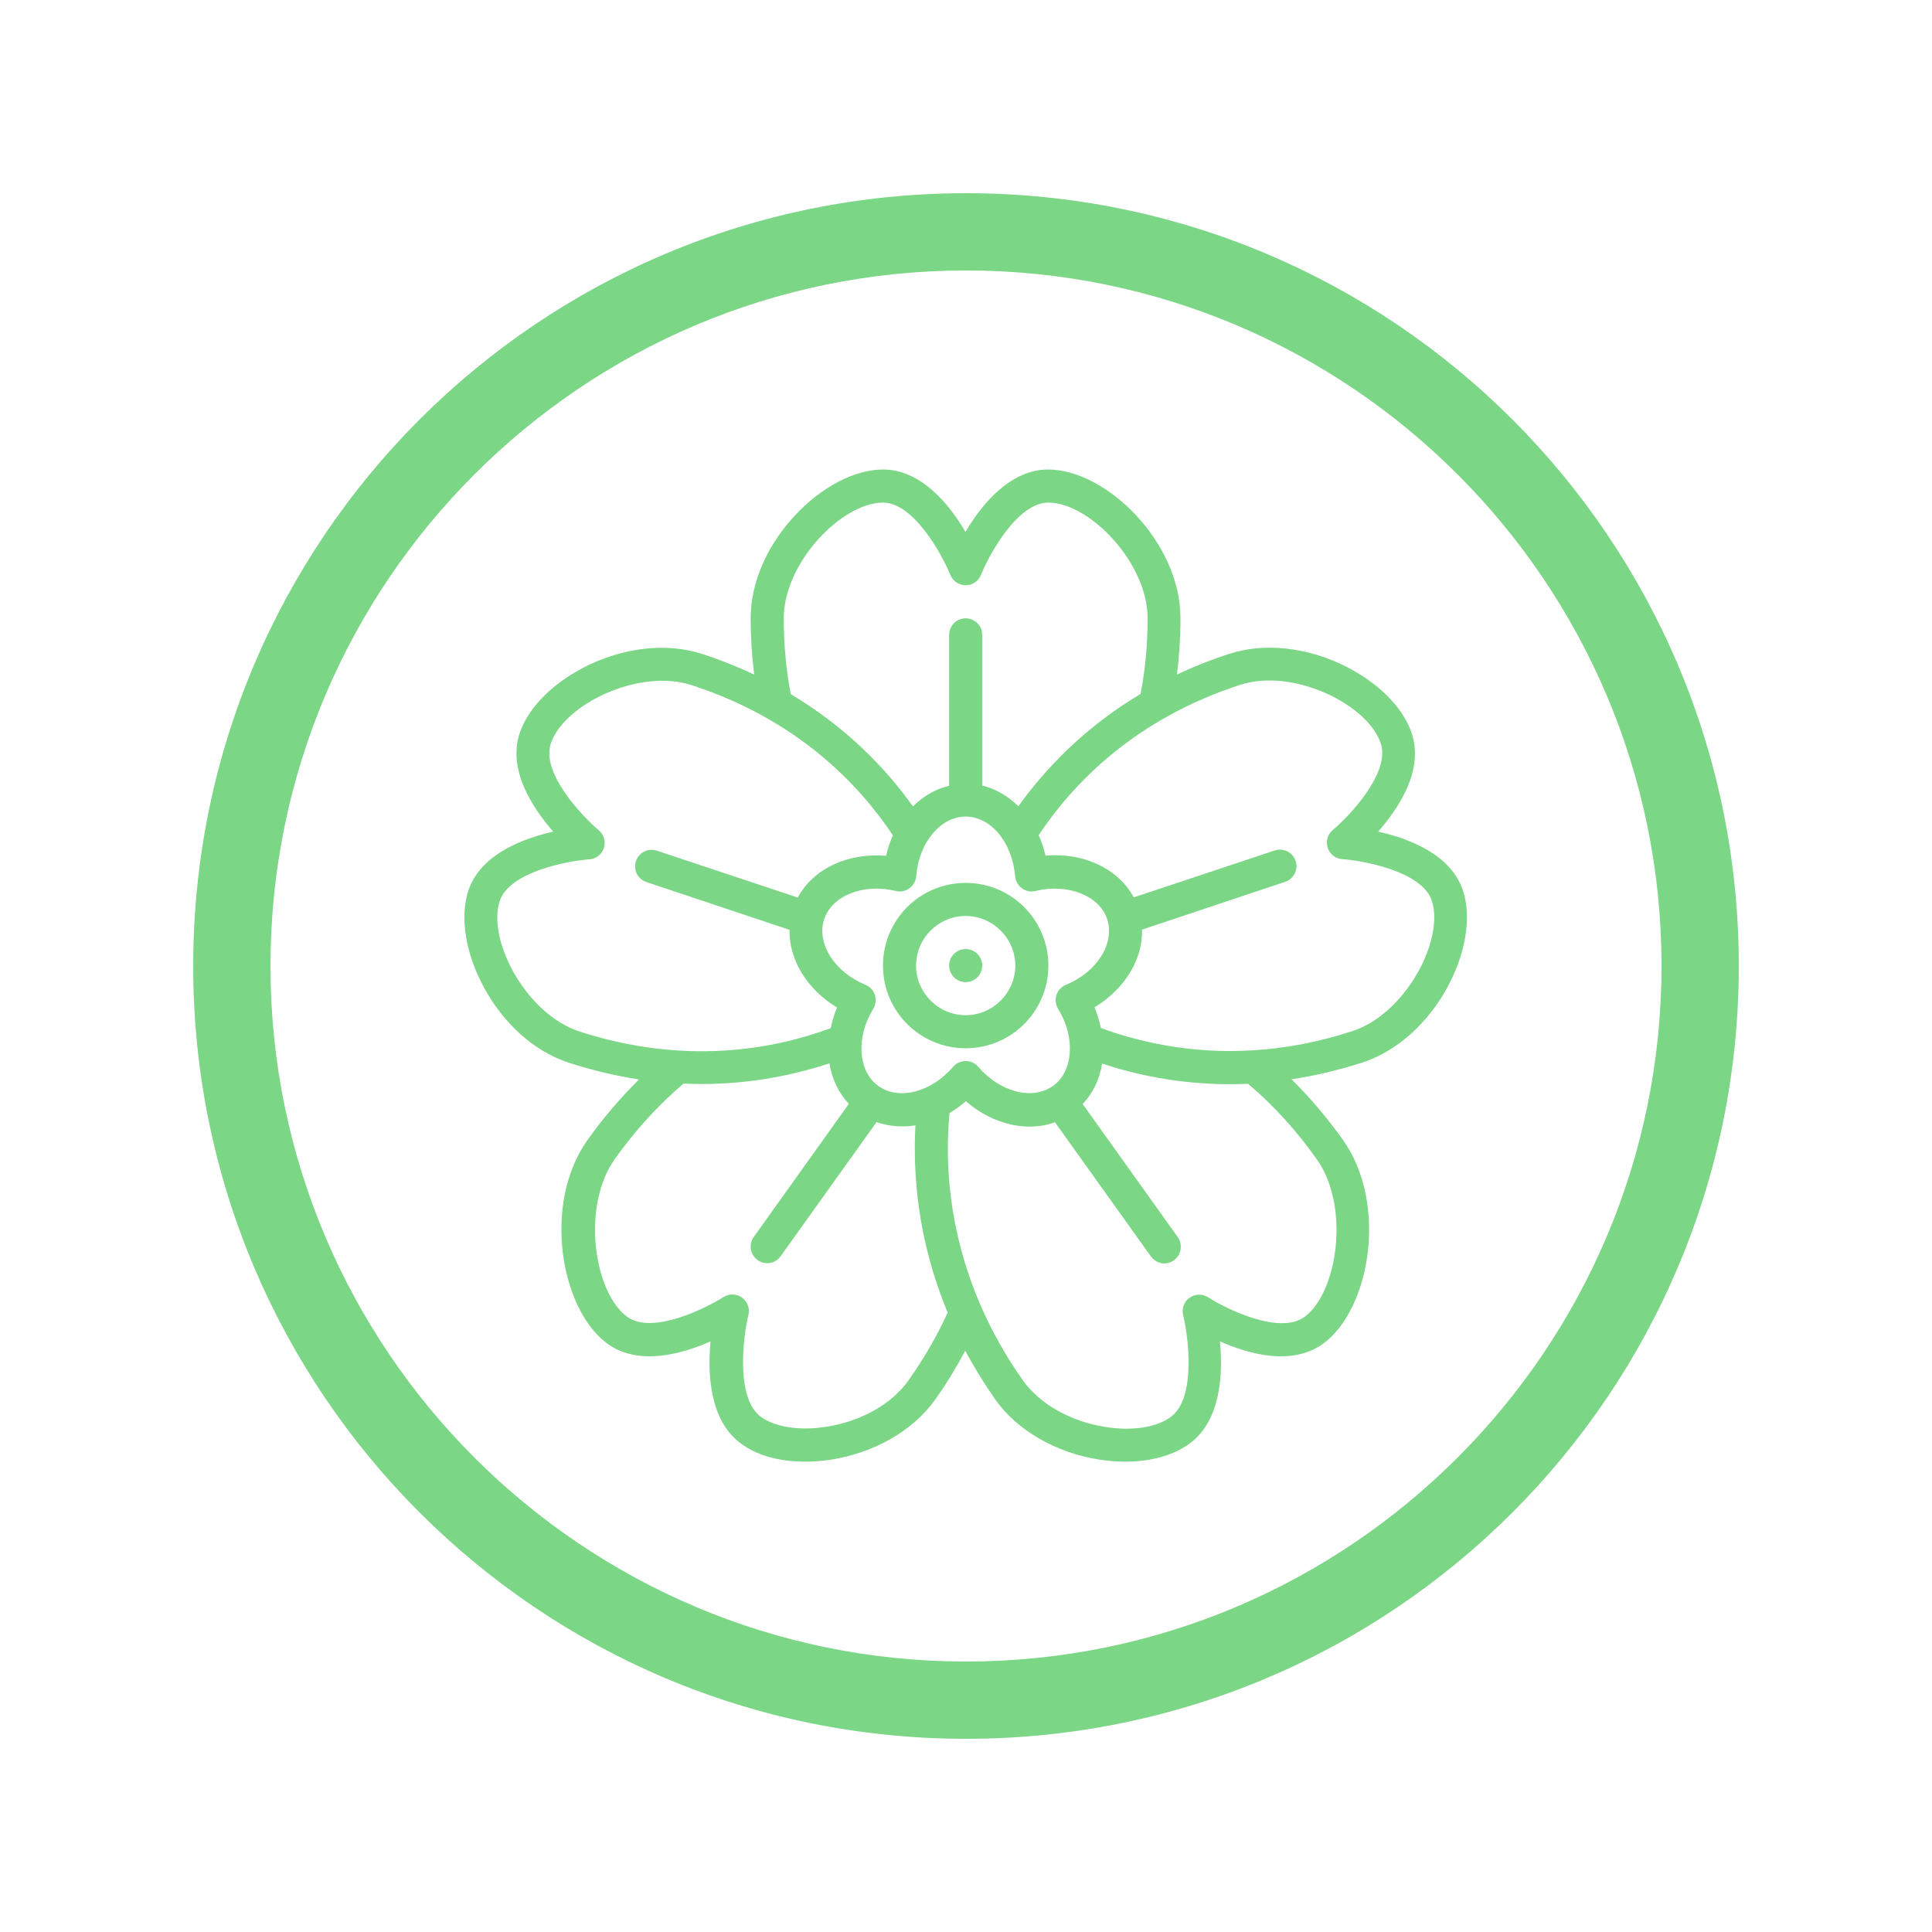 <?xml version="1.0" encoding="UTF-8"?>
<svg xmlns="http://www.w3.org/2000/svg" xmlns:xlink="http://www.w3.org/1999/xlink" width="1080" zoomAndPan="magnify" viewBox="0 0 810 810" height="1080" preserveAspectRatio="xMidYMid meet" version="1.0">
  <defs>
    <clipPath id="id1">
      <path d="M 194 196.699 L 616 196.699 L 616 612.949 L 194 612.949 Z M 194 196.699 " clip-rule="nonzero"></path>
    </clipPath>
  </defs>
  <path fill="rgb(48.239%, 83.919%, 52.55%)" d="M 405 113.398 C 565.801 113.398 696.602 244.199 696.602 405 C 696.602 565.801 565.801 696.602 405 696.602 C 244.199 696.602 113.398 565.801 113.398 405 C 113.398 244.199 244.199 113.398 405 113.398 M 405 81 C 226.055 81 81 226.055 81 405 C 81 583.945 226.055 729 405 729 C 583.945 729 729 583.945 729 405 C 729 226.055 583.945 81 405 81 Z M 405 81 " fill-opacity="1" fill-rule="nonzero"></path>
  <g clip-path="url(#id1)">
    <path fill="rgb(48.239%, 83.919%, 52.55%)" d="M 613.41 373.539 C 608.469 358.289 590.785 351.527 577.785 348.668 C 586.539 338.703 596.941 322.934 591.914 307.594 C 584.461 284.543 545.977 264.176 515.379 274.145 C 507.578 276.656 500.211 279.602 493.449 282.809 C 494.402 275.098 494.922 267.211 494.922 259.238 C 494.922 227.086 463.633 196.844 439.449 196.844 C 423.414 196.844 411.539 211.574 404.777 223.016 C 398.102 211.574 386.227 196.844 370.191 196.844 C 346.012 196.844 314.719 227.086 314.719 259.238 C 314.719 267.211 315.238 275.098 316.191 282.809 C 309.344 279.602 302.066 276.656 294.262 274.145 C 263.668 264.266 225.27 284.629 217.812 307.594 C 212.875 322.844 223.188 338.617 231.941 348.668 C 218.941 351.617 201.344 358.289 196.316 373.539 C 188.863 396.59 207.934 435.676 238.531 445.555 C 248.672 448.848 258.551 451.098 267.914 452.574 C 260.113 460.285 252.832 468.777 246.246 478.051 C 227.434 504.652 234.891 548.504 254.391 563.148 C 267.395 572.855 285.684 567.828 297.902 562.367 C 296.605 575.887 297.473 595.387 310.473 605.09 C 317.234 610.203 326.77 612.805 337.516 612.805 C 341.07 612.805 344.797 612.543 348.523 611.938 C 366.727 609.078 383.02 599.633 392.121 586.719 C 396.805 580.133 400.965 573.289 404.691 566.27 C 408.418 573.289 412.664 580.133 417.258 586.719 C 426.359 599.633 442.656 609.078 460.859 611.938 C 464.672 612.543 468.312 612.805 471.867 612.805 C 482.613 612.805 492.148 610.117 498.91 605.09 C 511.91 595.387 512.777 575.973 511.477 562.367 C 523.699 567.828 541.988 572.855 554.988 563.148 C 574.492 548.59 581.945 504.742 563.137 478.051 C 556.551 468.777 549.27 460.199 541.469 452.484 C 551.348 451.012 561.145 448.672 570.938 445.555 C 601.797 435.586 620.863 396.59 613.41 373.539 Z M 328.59 259.238 C 328.59 235.84 353.031 210.711 370.191 210.711 C 383.281 210.711 395.242 233.152 398.449 241.039 C 399.488 243.641 402.09 245.371 404.863 245.371 C 407.723 245.371 410.238 243.641 411.277 241.039 C 414.398 233.152 426.359 210.711 439.535 210.711 C 456.695 210.711 481.141 235.84 481.141 259.238 C 481.141 270.07 480.188 280.73 478.191 290.953 C 454.445 305.082 438.062 322.586 426.965 338.012 C 422.633 333.766 417.434 330.73 411.797 329.344 L 411.797 266.172 C 411.797 262.359 408.68 259.238 404.863 259.238 C 401.051 259.238 397.93 262.359 397.93 266.172 L 397.93 329.43 C 392.211 330.816 387.008 333.852 382.762 338.098 C 371.754 322.672 355.285 305.168 331.535 291.043 C 329.543 280.73 328.59 270.07 328.59 259.238 Z M 446.902 412.883 C 444.996 413.664 443.609 415.223 442.914 417.129 C 442.309 419.035 442.57 421.203 443.609 422.934 C 450.977 434.895 450.023 449.105 441.527 455.258 C 433.035 461.41 419.254 457.945 410.152 447.285 C 408.852 445.727 406.945 444.859 404.863 444.859 C 402.871 444.859 400.875 445.727 399.578 447.285 C 390.477 457.945 376.695 461.5 368.199 455.258 C 359.703 449.105 358.75 434.895 366.121 422.934 C 367.16 421.203 367.418 419.121 366.812 417.129 C 366.207 415.223 364.73 413.664 362.824 412.883 C 349.824 407.512 342.281 395.551 345.488 385.5 C 348.785 375.445 361.957 370.246 375.566 373.539 C 377.562 374.059 379.641 373.625 381.289 372.414 C 382.934 371.199 383.977 369.379 384.148 367.301 C 385.188 353.348 394.289 342.344 404.863 342.344 C 415.438 342.344 424.453 353.262 425.578 367.301 C 425.754 369.293 426.793 371.199 428.441 372.414 C 430.086 373.625 432.168 374.059 434.16 373.539 C 447.77 370.246 461.031 375.535 464.238 385.5 C 467.445 395.551 459.902 407.598 446.902 412.883 Z M 209.492 377.785 C 213.566 365.309 238.617 360.887 247.023 360.281 C 249.887 360.109 252.312 358.203 253.18 355.516 C 254.047 352.828 253.18 349.883 251.012 348.062 C 244.512 342.602 226.828 324.32 230.902 311.84 C 236.191 295.461 267.652 280.035 289.93 287.23 C 334.223 301.613 360.051 328.738 374.355 350.23 C 373.141 352.914 372.188 355.773 371.492 358.809 C 355.457 357.422 340.984 364.18 334.48 376.312 L 275.367 356.641 C 271.727 355.43 267.828 357.422 266.613 361.062 C 265.398 364.699 267.395 368.602 271.035 369.812 L 331.016 389.832 C 330.754 402.312 338.297 414.789 350.949 422.414 C 349.738 425.273 348.871 428.137 348.262 431.082 C 324.082 440.008 287.242 446.766 242.949 432.469 C 220.5 425.102 204.207 394.164 209.492 377.785 Z M 380.941 578.66 C 373.922 588.625 361.094 595.906 346.531 598.16 C 335.176 599.977 324.859 598.332 318.879 593.914 C 308.219 585.941 311.688 559.855 313.766 551.277 C 314.461 548.504 313.332 545.645 311.078 543.996 C 308.738 542.352 305.707 542.266 303.277 543.824 C 296.082 548.418 273.289 559.855 262.801 551.969 C 248.844 541.484 243.816 505.609 257.688 486.023 C 266.18 474.062 275.887 463.406 286.551 454.305 C 289.148 454.391 291.664 454.48 294.176 454.48 C 315.066 454.48 333.27 450.578 347.742 445.812 C 348.785 452.312 351.559 458.207 355.891 462.797 L 316.02 518.605 C 313.766 521.727 314.547 526.059 317.668 528.312 C 318.879 529.18 320.266 529.613 321.652 529.613 C 323.82 529.613 325.988 528.57 327.289 526.664 L 367.508 470.426 C 372.621 472.242 378.168 472.676 383.801 471.812 C 382.676 492.348 384.754 520.078 397.324 550.324 C 392.816 560.117 387.355 569.648 380.941 578.66 Z M 552.129 486.109 C 565.996 505.695 560.969 541.57 547.016 552.055 C 536.441 559.941 513.645 548.504 506.535 543.91 C 504.109 542.352 501.074 542.438 498.734 544.082 C 496.395 545.73 495.355 548.59 496.047 551.363 C 498.129 559.855 501.684 586.027 490.934 594 C 484.953 598.504 474.641 600.066 463.285 598.246 C 448.723 595.906 435.895 588.625 428.875 578.746 C 421.852 568.867 415.957 558.383 411.277 547.637 C 397.324 515.66 396.195 486.457 398.102 466.609 C 400.445 465.227 402.785 463.578 404.949 461.672 C 412.926 468.605 422.547 472.332 431.648 472.332 C 435.289 472.332 438.93 471.723 442.309 470.512 L 482.527 526.754 C 483.914 528.66 485.992 529.699 488.16 529.699 C 489.547 529.699 490.934 529.266 492.148 528.398 C 495.27 526.145 495.961 521.812 493.797 518.691 L 453.922 462.887 C 458.258 458.293 461.031 452.398 462.07 445.898 C 475.852 450.492 494.227 454.566 515.812 454.566 C 518.238 454.566 520.75 454.48 523.266 454.391 C 533.926 463.406 543.633 474.062 552.129 486.109 Z M 525.172 440.355 C 498.477 442 476.371 436.453 461.551 430.996 C 460.945 428.137 460.078 425.188 458.863 422.328 C 471.52 414.703 479.145 402.223 478.801 389.746 L 538.781 369.727 C 542.422 368.516 544.414 364.613 543.199 360.977 C 541.988 357.336 538.086 355.344 534.445 356.555 L 475.332 376.227 C 468.832 364.18 454.355 357.336 438.32 358.723 C 437.629 355.688 436.676 352.828 435.461 350.141 C 449.762 328.652 475.594 301.527 519.887 287.141 C 542.16 279.863 573.625 295.375 578.914 311.754 C 582.984 324.23 565.305 342.516 558.805 347.977 C 556.637 349.797 555.77 352.742 556.637 355.43 C 557.504 358.113 559.93 360.023 562.789 360.195 C 571.285 360.801 596.336 365.223 600.32 377.699 C 605.609 394.078 589.312 425.016 567.039 432.293 C 553.168 436.801 539.129 439.574 525.172 440.355 Z M 525.172 440.355 " fill-opacity="1" fill-rule="nonzero"></path>
  </g>
  <path fill="rgb(48.239%, 83.919%, 52.55%)" d="M 404.863 370.16 C 385.707 370.16 370.191 385.672 370.191 404.824 C 370.191 423.977 385.707 439.488 404.863 439.488 C 424.02 439.488 439.535 423.977 439.535 404.824 C 439.535 385.672 424.02 370.16 404.863 370.16 Z M 404.863 425.621 C 393.422 425.621 384.062 416.262 384.062 404.824 C 384.062 393.387 393.422 384.027 404.863 384.027 C 416.305 384.027 425.668 393.387 425.668 404.824 C 425.668 416.262 416.305 425.621 404.863 425.621 Z M 404.863 425.621 " fill-opacity="1" fill-rule="nonzero"></path>
  <path fill="rgb(48.239%, 83.919%, 52.55%)" d="M 411.797 404.824 C 411.797 405.277 411.754 405.73 411.664 406.176 C 411.574 406.621 411.445 407.055 411.27 407.477 C 411.098 407.898 410.883 408.297 410.629 408.676 C 410.375 409.055 410.09 409.402 409.766 409.727 C 409.445 410.047 409.094 410.336 408.715 410.59 C 408.336 410.84 407.938 411.055 407.516 411.23 C 407.098 411.402 406.664 411.535 406.215 411.625 C 405.77 411.711 405.32 411.758 404.863 411.758 C 404.41 411.758 403.957 411.711 403.512 411.625 C 403.066 411.535 402.633 411.402 402.211 411.23 C 401.789 411.055 401.391 410.84 401.012 410.59 C 400.633 410.336 400.281 410.047 399.961 409.727 C 399.641 409.402 399.352 409.055 399.098 408.676 C 398.844 408.297 398.633 407.898 398.457 407.477 C 398.285 407.055 398.152 406.621 398.062 406.176 C 397.973 405.73 397.93 405.277 397.93 404.824 C 397.93 404.367 397.973 403.918 398.062 403.473 C 398.152 403.023 398.285 402.59 398.457 402.172 C 398.633 401.75 398.844 401.352 399.098 400.973 C 399.352 400.594 399.641 400.242 399.961 399.922 C 400.281 399.602 400.633 399.312 401.012 399.059 C 401.391 398.809 401.789 398.594 402.211 398.418 C 402.633 398.246 403.066 398.113 403.512 398.023 C 403.957 397.938 404.41 397.891 404.863 397.891 C 405.32 397.891 405.77 397.938 406.215 398.023 C 406.664 398.113 407.098 398.246 407.516 398.418 C 407.938 398.594 408.336 398.809 408.715 399.059 C 409.094 399.312 409.445 399.602 409.766 399.922 C 410.09 400.242 410.375 400.594 410.629 400.973 C 410.883 401.352 411.098 401.75 411.27 402.172 C 411.445 402.59 411.574 403.023 411.664 403.473 C 411.754 403.918 411.797 404.367 411.797 404.824 Z M 411.797 404.824 " fill-opacity="1" fill-rule="nonzero"></path>
</svg>
